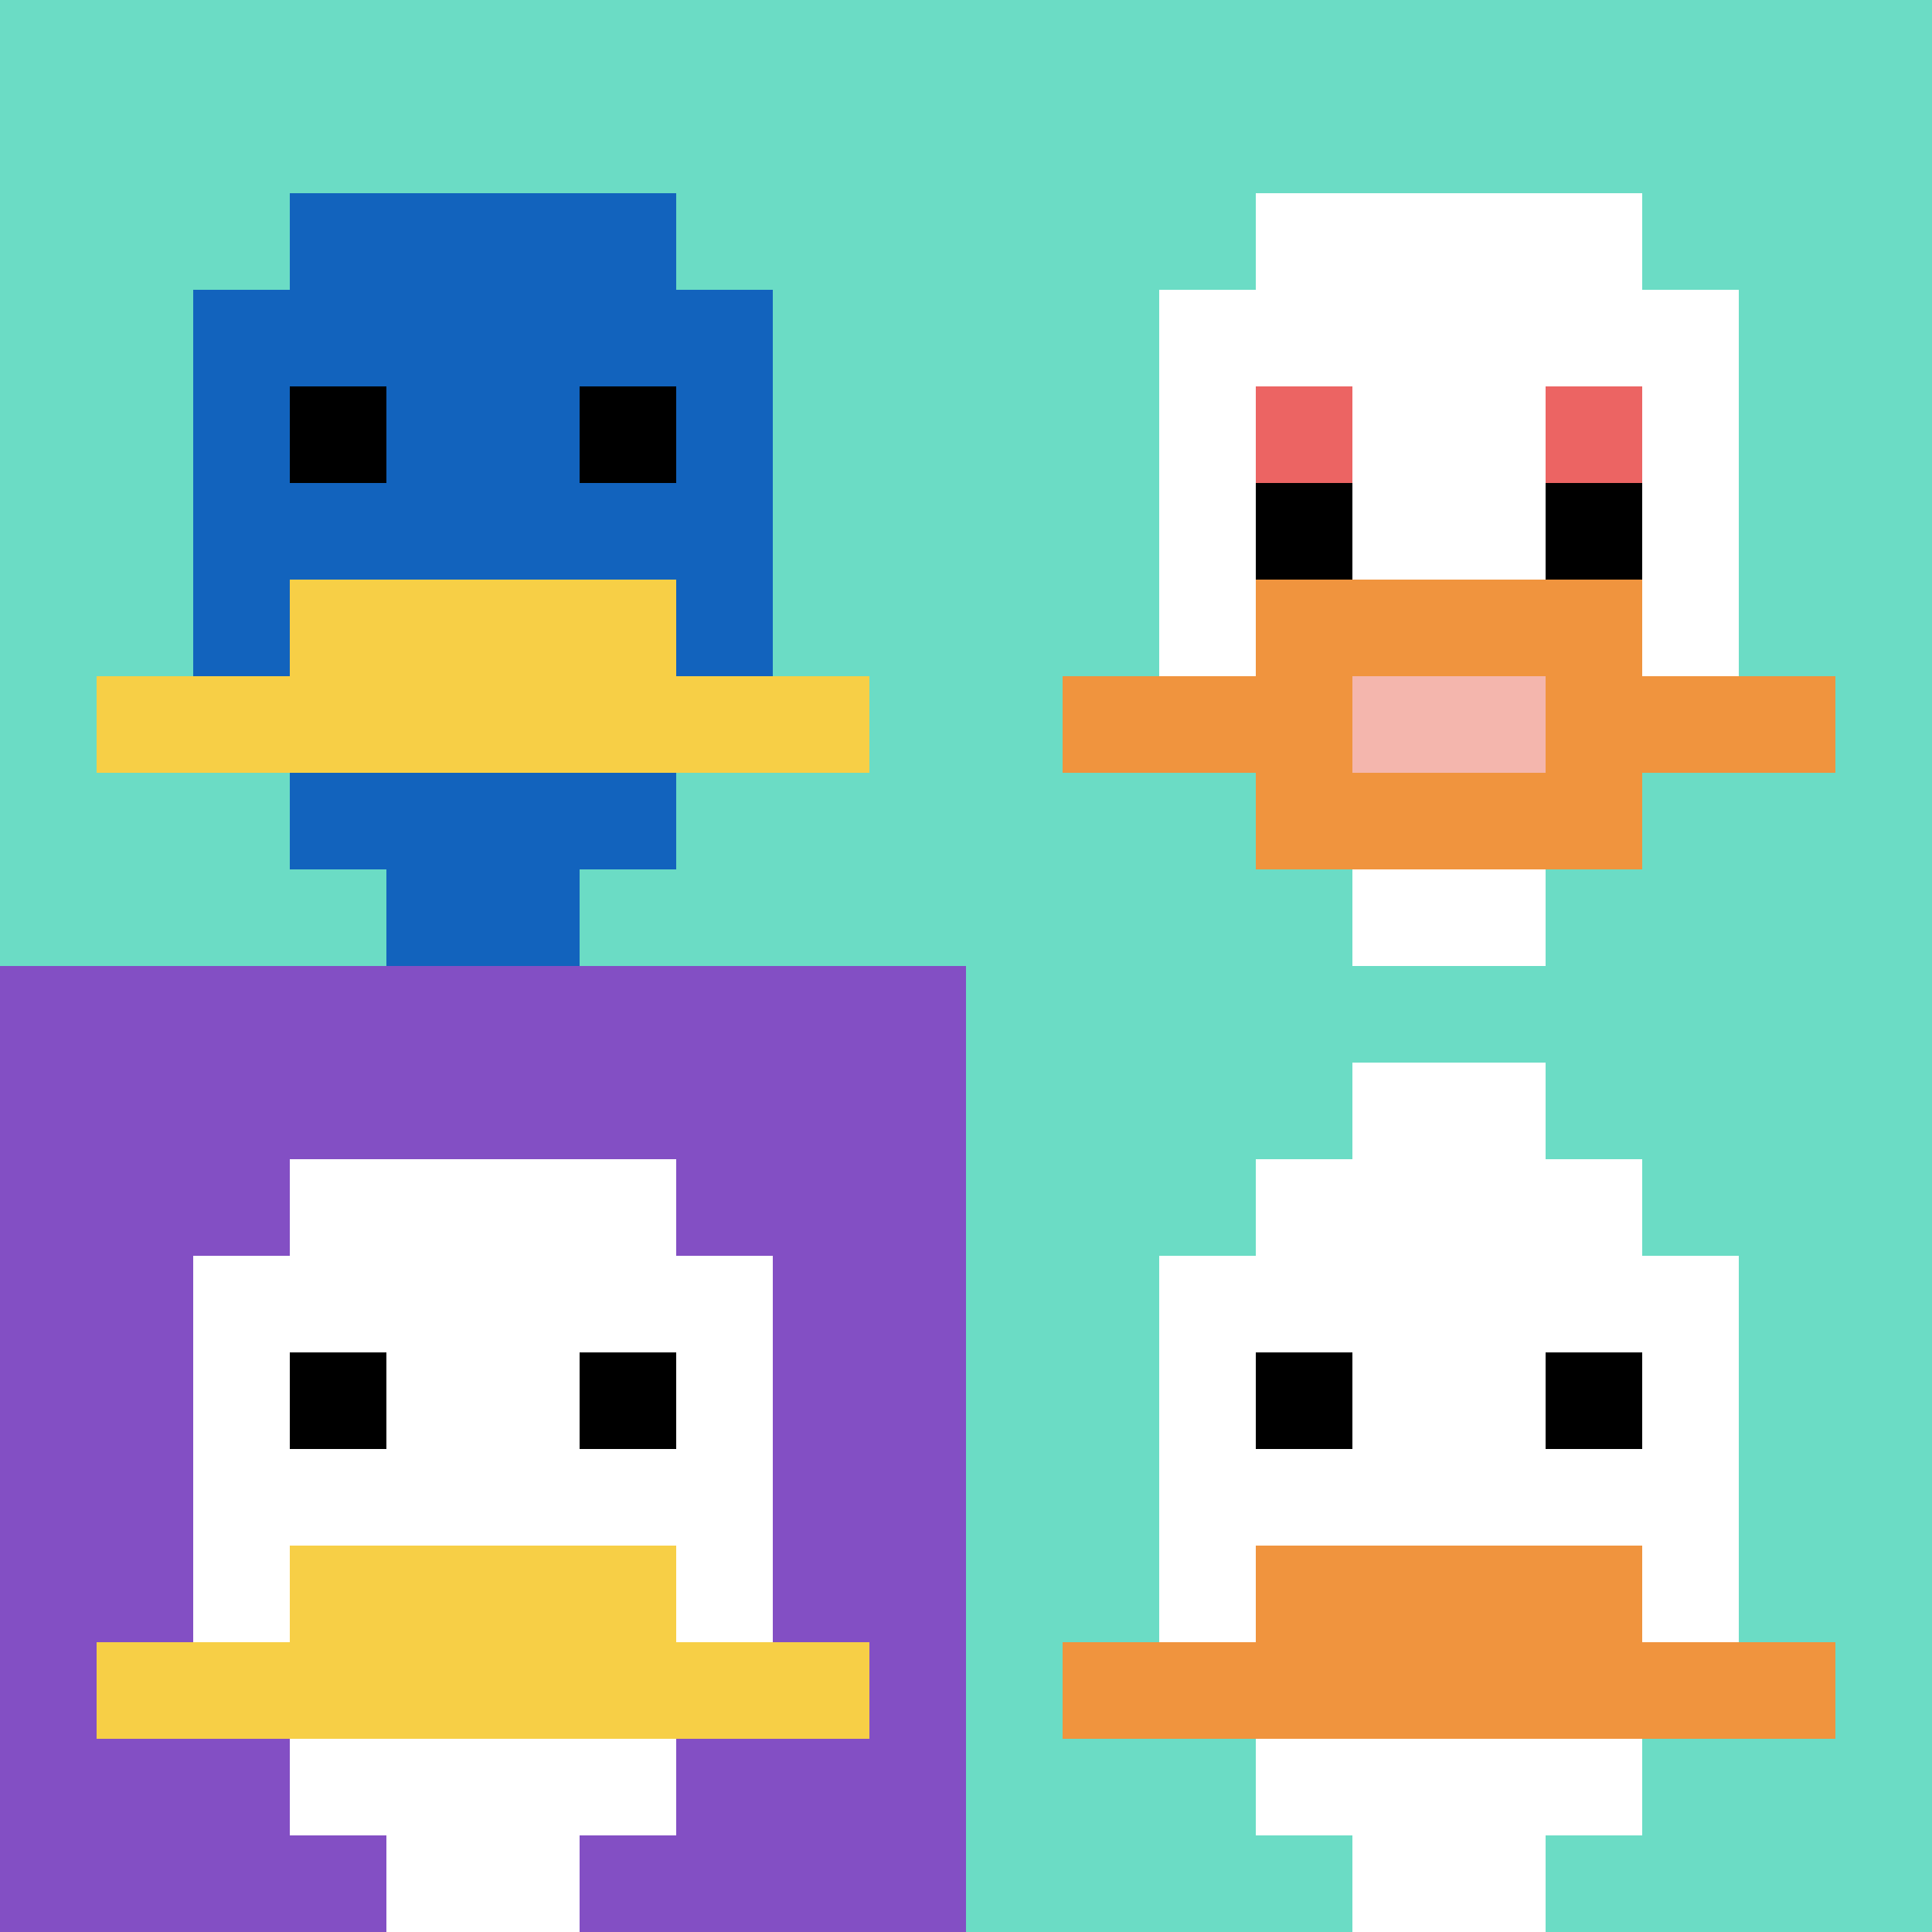 <svg xmlns="http://www.w3.org/2000/svg" version="1.1" width="1007" height="1007"><title>'goose-pfp-515075' by Dmitri Cherniak</title><desc>seed=515075
backgroundColor=#ffffff
padding=20
innerPadding=0
timeout=500
dimension=2
border=false
Save=function(){return n.handleSave()}
frame=21

Rendered at Sun Sep 15 2024 13:15:50 GMT+0800 (中国标准时间)
Generated in 1ms
</desc><defs></defs><rect width="100%" height="100%" fill="#ffffff"></rect><g><g id="0-0"><rect x="0" y="0" height="503.5" width="503.5" fill="#6BDCC5"></rect><g><rect id="0-0-3-2-4-7" x="151.05" y="100.7" width="201.4" height="352.45" fill="#1263BD"></rect><rect id="0-0-2-3-6-5" x="100.7" y="151.05" width="302.1" height="251.75" fill="#1263BD"></rect><rect id="0-0-4-8-2-2" x="201.4" y="402.8" width="100.7" height="100.7" fill="#1263BD"></rect><rect id="0-0-1-7-8-1" x="50.35" y="352.45" width="402.8" height="50.35" fill="#F7CF46"></rect><rect id="0-0-3-6-4-2" x="151.05" y="302.1" width="201.4" height="100.7" fill="#F7CF46"></rect><rect id="0-0-3-4-1-1" x="151.05" y="201.4" width="50.35" height="50.35" fill="#000000"></rect><rect id="0-0-6-4-1-1" x="302.1" y="201.4" width="50.35" height="50.35" fill="#000000"></rect></g><rect x="0" y="0" stroke="white" stroke-width="0" height="503.5" width="503.5" fill="none"></rect></g><g id="1-0"><rect x="503.5" y="0" height="503.5" width="503.5" fill="#6BDCC5"></rect><g><rect id="503.5-0-3-2-4-7" x="654.55" y="100.7" width="201.4" height="352.45" fill="#ffffff"></rect><rect id="503.5-0-2-3-6-5" x="604.2" y="151.05" width="302.1" height="251.75" fill="#ffffff"></rect><rect id="503.5-0-4-8-2-2" x="704.9" y="402.8" width="100.7" height="100.7" fill="#ffffff"></rect><rect id="503.5-0-1-7-8-1" x="553.85" y="352.45" width="402.8" height="50.35" fill="#F0943E"></rect><rect id="503.5-0-3-6-4-3" x="654.55" y="302.1" width="201.4" height="151.05" fill="#F0943E"></rect><rect id="503.5-0-4-7-2-1" x="704.9" y="352.45" width="100.7" height="50.35" fill="#F4B6AD"></rect><rect id="503.5-0-3-4-1-1" x="654.55" y="201.4" width="50.35" height="50.35" fill="#EC6463"></rect><rect id="503.5-0-6-4-1-1" x="805.6" y="201.4" width="50.35" height="50.35" fill="#EC6463"></rect><rect id="503.5-0-3-5-1-1" x="654.55" y="251.75" width="50.35" height="50.35" fill="#000000"></rect><rect id="503.5-0-6-5-1-1" x="805.6" y="251.75" width="50.35" height="50.35" fill="#000000"></rect></g><rect x="503.5" y="0" stroke="white" stroke-width="0" height="503.5" width="503.5" fill="none"></rect></g><g id="0-1"><rect x="0" y="503.5" height="503.5" width="503.5" fill="#834FC4"></rect><g><rect id="0-503.5-3-2-4-7" x="151.05" y="604.2" width="201.4" height="352.45" fill="#ffffff"></rect><rect id="0-503.5-2-3-6-5" x="100.7" y="654.55" width="302.1" height="251.75" fill="#ffffff"></rect><rect id="0-503.5-4-8-2-2" x="201.4" y="906.3" width="100.7" height="100.7" fill="#ffffff"></rect><rect id="0-503.5-1-7-8-1" x="50.35" y="855.95" width="402.8" height="50.35" fill="#F7CF46"></rect><rect id="0-503.5-3-6-4-2" x="151.05" y="805.6" width="201.4" height="100.7" fill="#F7CF46"></rect><rect id="0-503.5-3-4-1-1" x="151.05" y="704.9" width="50.35" height="50.35" fill="#000000"></rect><rect id="0-503.5-6-4-1-1" x="302.1" y="704.9" width="50.35" height="50.35" fill="#000000"></rect></g><rect x="0" y="503.5" stroke="white" stroke-width="0" height="503.5" width="503.5" fill="none"></rect></g><g id="1-1"><rect x="503.5" y="503.5" height="503.5" width="503.5" fill="#6BDCC5"></rect><g><rect id="503.5-503.5-3-2-4-7" x="654.55" y="604.2" width="201.4" height="352.45" fill="#ffffff"></rect><rect id="503.5-503.5-2-3-6-5" x="604.2" y="654.55" width="302.1" height="251.75" fill="#ffffff"></rect><rect id="503.5-503.5-4-8-2-2" x="704.9" y="906.3" width="100.7" height="100.7" fill="#ffffff"></rect><rect id="503.5-503.5-1-7-8-1" x="553.85" y="855.95" width="402.8" height="50.35" fill="#F0943E"></rect><rect id="503.5-503.5-3-6-4-2" x="654.55" y="805.6" width="201.4" height="100.7" fill="#F0943E"></rect><rect id="503.5-503.5-3-4-1-1" x="654.55" y="704.9" width="50.35" height="50.35" fill="#000000"></rect><rect id="503.5-503.5-6-4-1-1" x="805.6" y="704.9" width="50.35" height="50.35" fill="#000000"></rect><rect id="503.5-503.5-4-1-2-2" x="704.9" y="553.85" width="100.7" height="100.7" fill="#ffffff"></rect></g><rect x="503.5" y="503.5" stroke="white" stroke-width="0" height="503.5" width="503.5" fill="none"></rect></g></g></svg>